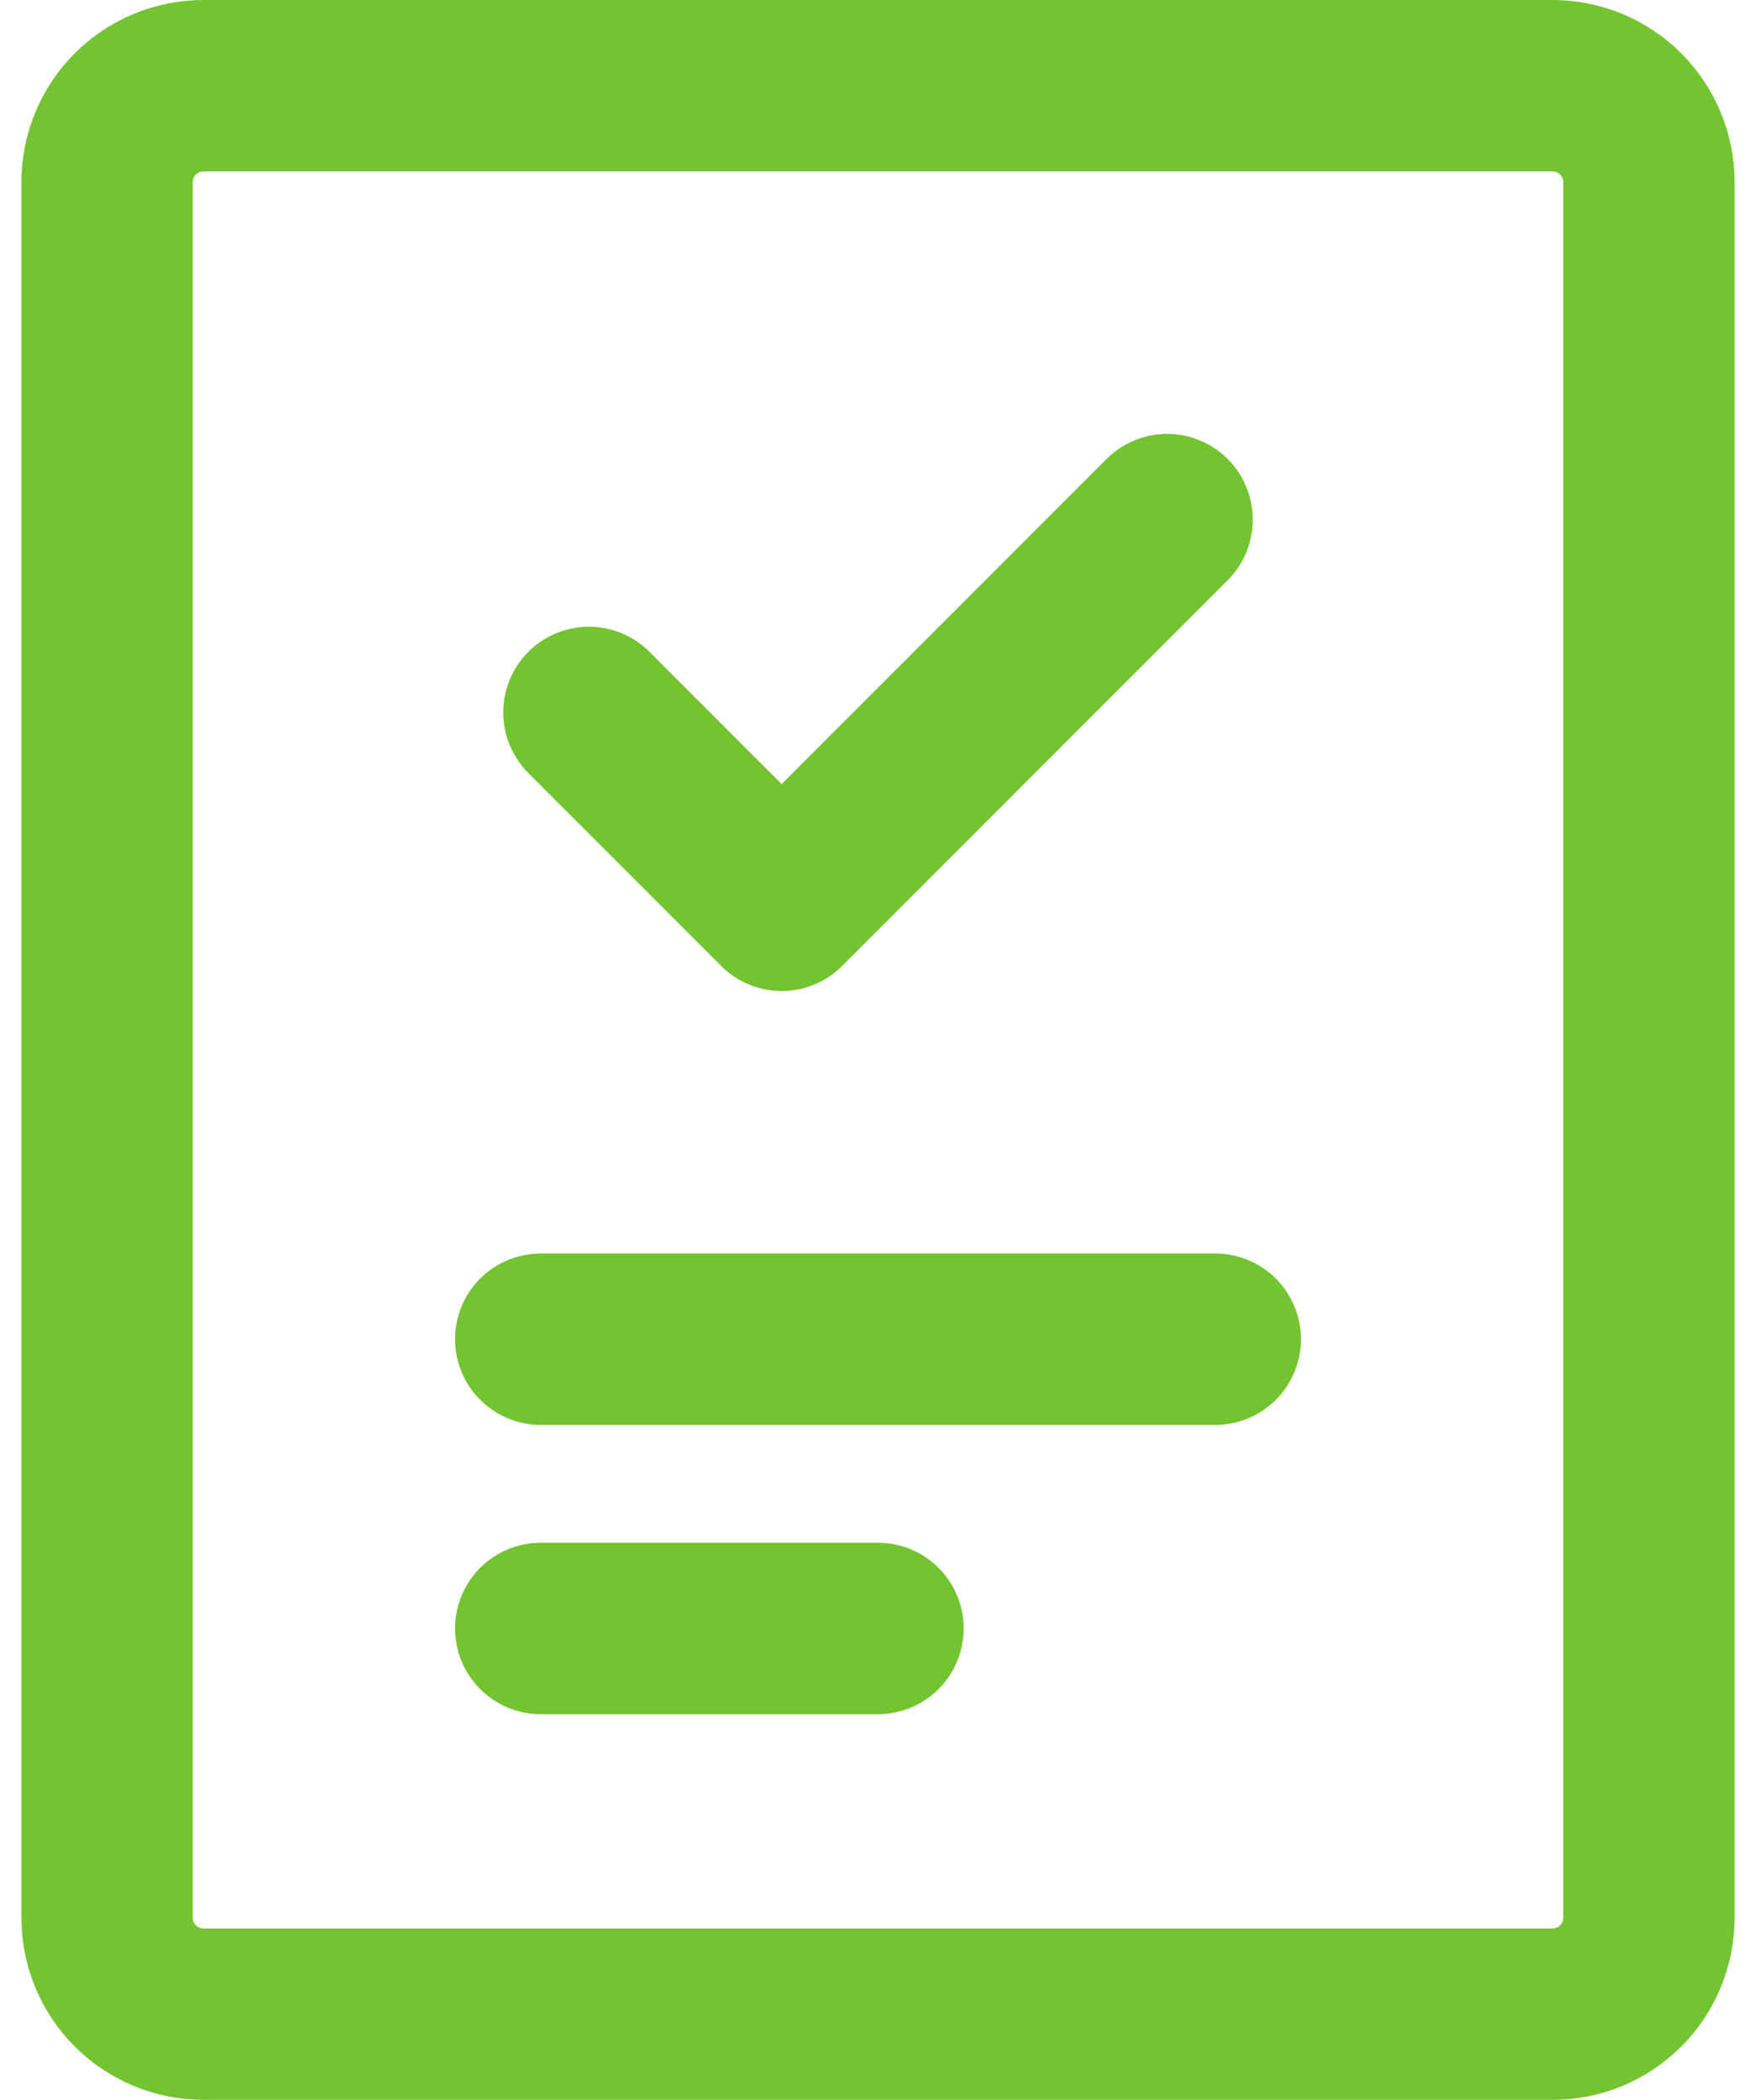 <?xml version="1.0" encoding="UTF-8"?> <svg xmlns="http://www.w3.org/2000/svg" width="41" height="49" viewBox="0 0 41 49" fill="none"><path d="M12.625 31.25H28.375M12.625 38H20.5M36.25 2H4.75C4.153 2 3.581 2.237 3.159 2.659C2.737 3.081 2.5 3.653 2.5 4.25V44.75C2.5 45.347 2.737 45.919 3.159 46.341C3.581 46.763 4.153 47 4.75 47H36.25C36.847 47 37.419 46.763 37.841 46.341C38.263 45.919 38.5 45.347 38.5 44.75V4.25C38.5 3.653 38.263 3.081 37.841 2.659C37.419 2.237 36.847 2 36.25 2V2Z" stroke="#73C431" stroke-width="4" stroke-linecap="round" stroke-linejoin="round"></path><path d="M27.25 12.125L18.25 21.125L13.75 16.625" stroke="#73C431" stroke-width="4" stroke-linecap="round" stroke-linejoin="round"></path></svg> 